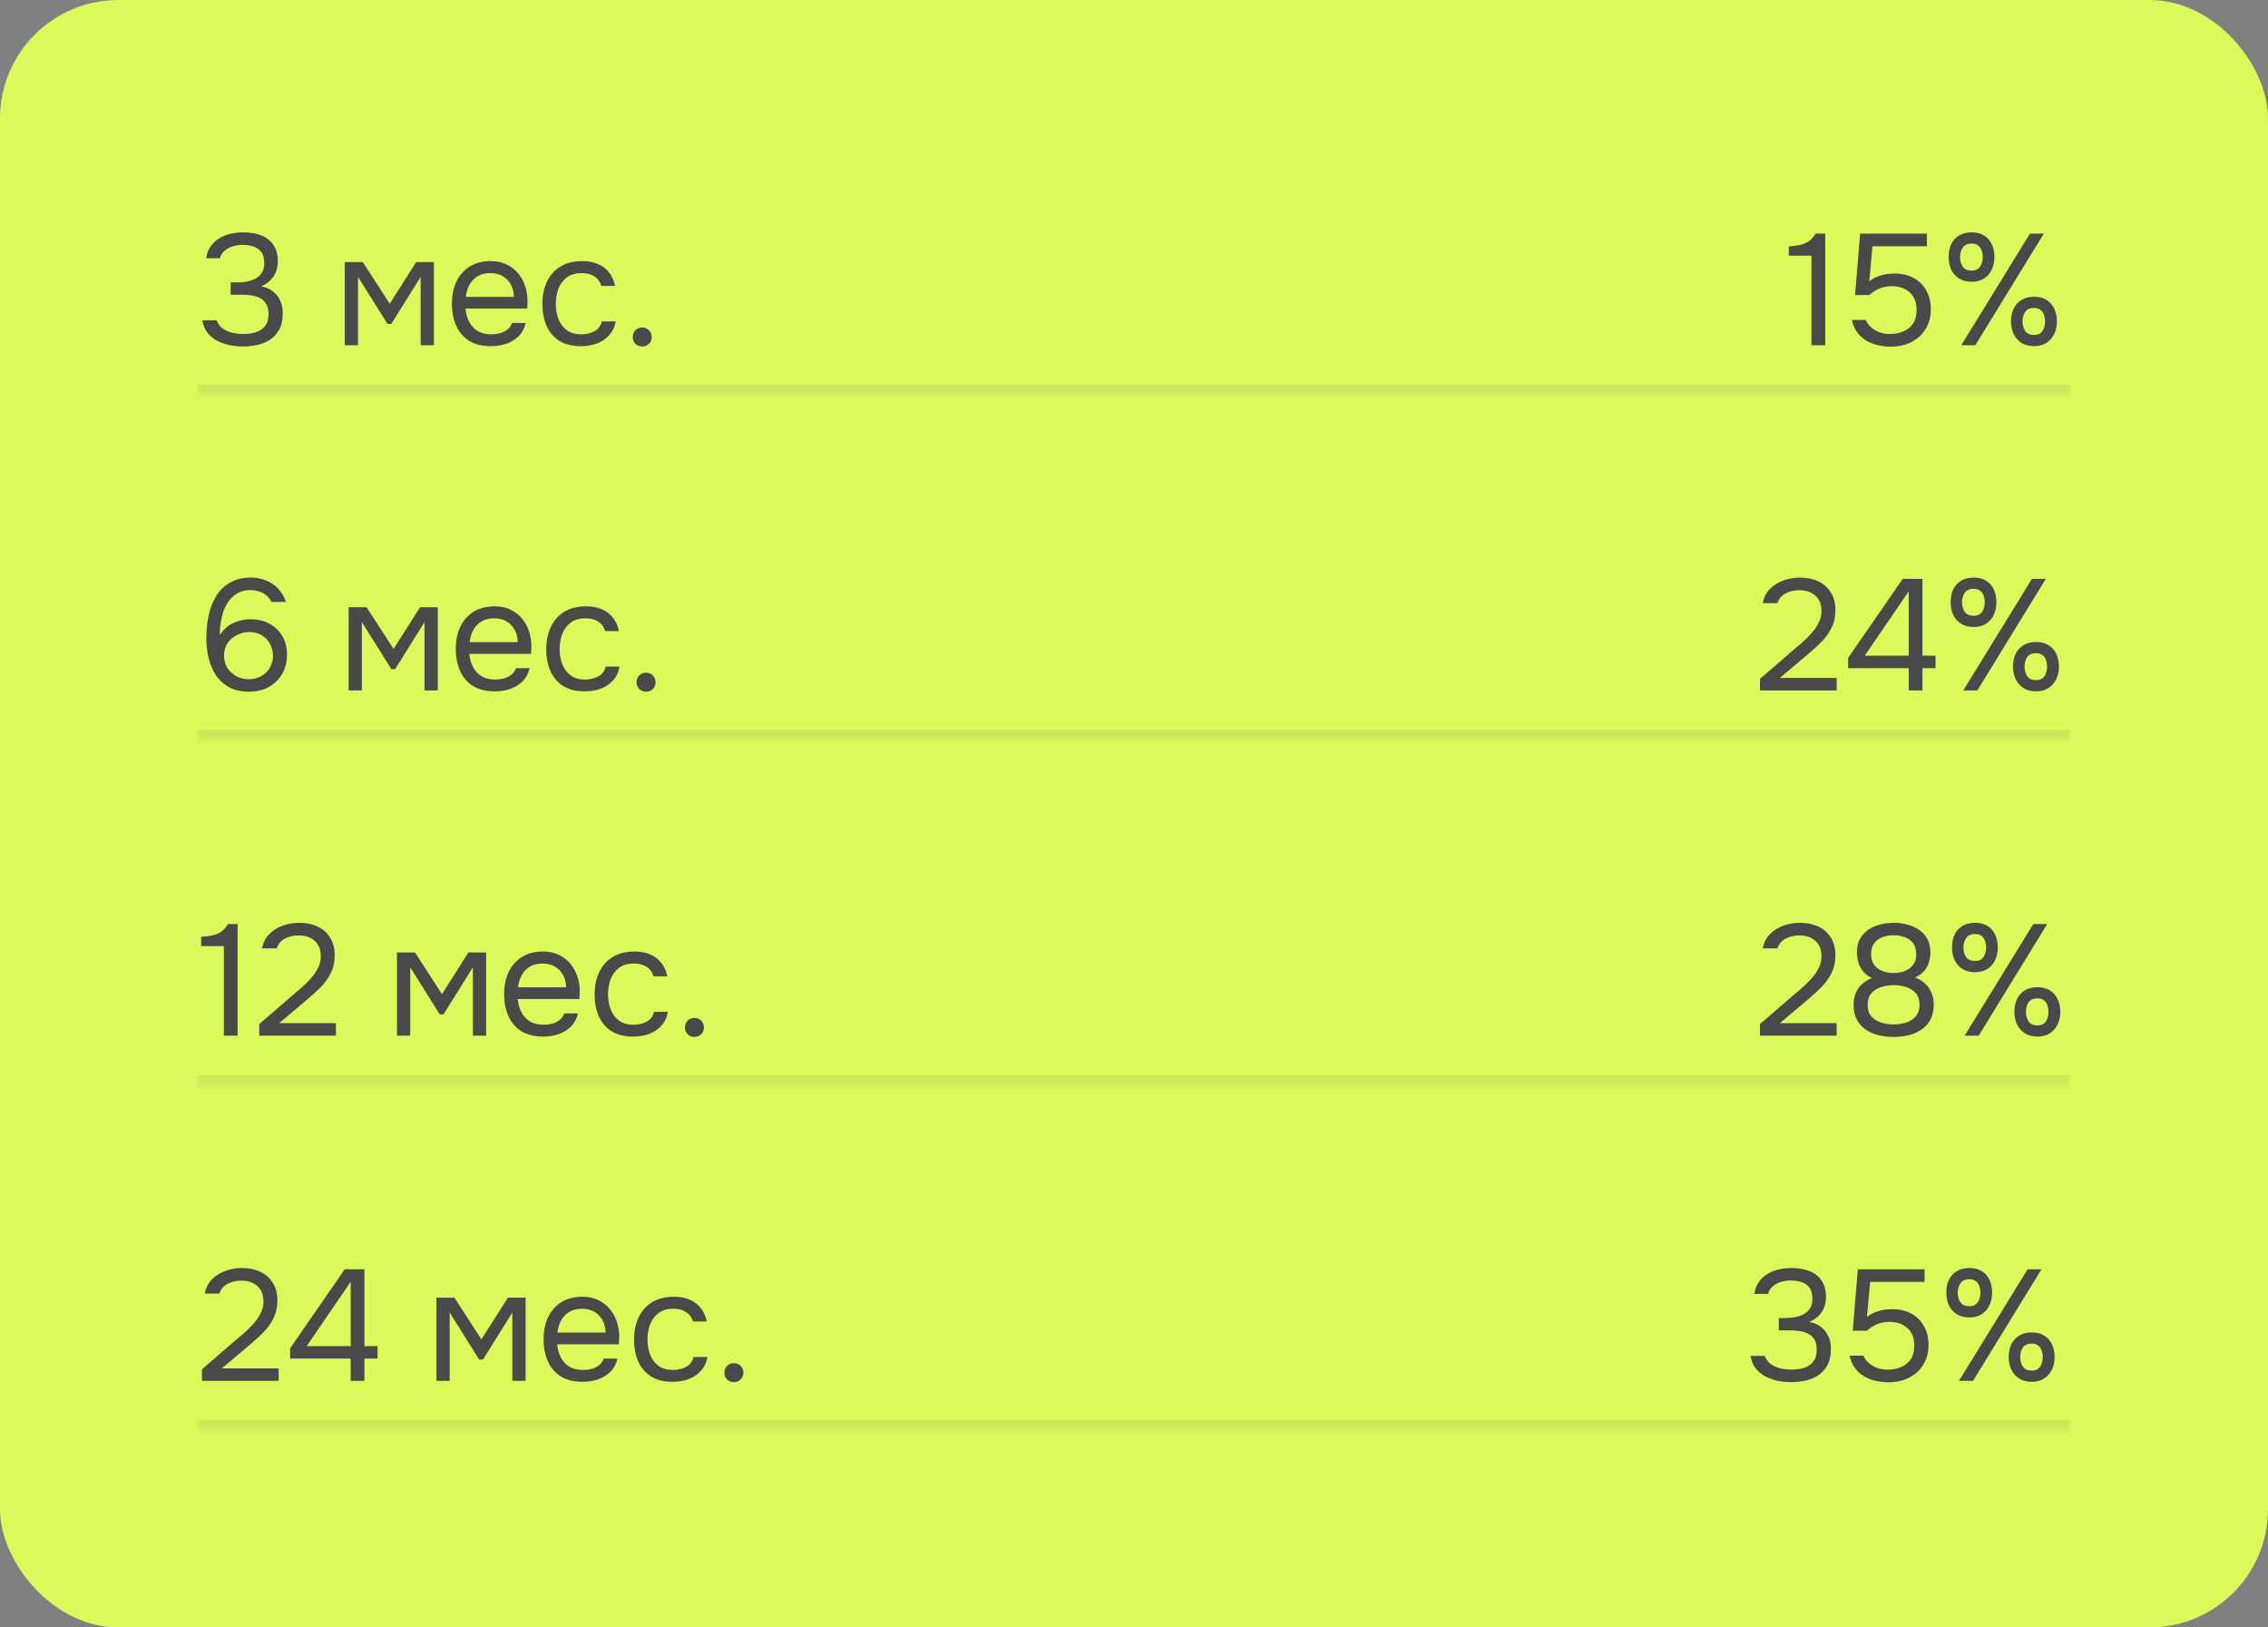 <?xml version="1.0" encoding="UTF-8"?> <svg xmlns="http://www.w3.org/2000/svg" width="230" height="165" viewBox="0 0 230 165" fill="none"><rect x="0" y="0" width="230" height="165" fill="#808080" stroke="none"/><rect width="230" height="165" rx="12" fill="#DAF95B"></rect><mask id="path-2-inside-1_57_3" fill="white"><path d="M20 20H210V40H20V20Z"></path></mask><path d="M210 40V39H20V40V41H210V40Z" fill="#535353" fill-opacity="0.12" mask="url(#path-2-inside-1_57_3)"></path><path d="M24.656 35.128C24.208 35.128 23.755 35.085 23.296 35C22.848 34.904 22.427 34.755 22.032 34.552C21.648 34.349 21.317 34.077 21.04 33.736C20.773 33.395 20.603 32.973 20.528 32.472H21.968C22.096 32.835 22.309 33.117 22.608 33.32C22.907 33.523 23.237 33.667 23.6 33.752C23.973 33.827 24.331 33.864 24.672 33.864C24.917 33.864 25.184 33.843 25.472 33.8C25.76 33.757 26.037 33.667 26.304 33.528C26.581 33.389 26.805 33.187 26.976 32.92C27.147 32.643 27.232 32.28 27.232 31.832C27.232 31.405 27.152 31.064 26.992 30.808C26.832 30.541 26.619 30.344 26.352 30.216C26.085 30.077 25.787 29.987 25.456 29.944C25.136 29.901 24.811 29.88 24.48 29.88H23.392V28.632H24.048C24.421 28.632 24.773 28.6 25.104 28.536C25.435 28.461 25.728 28.349 25.984 28.2C26.24 28.051 26.437 27.853 26.576 27.608C26.725 27.363 26.8 27.059 26.8 26.696C26.8 26.173 26.688 25.779 26.464 25.512C26.251 25.245 25.973 25.064 25.632 24.968C25.291 24.872 24.933 24.824 24.56 24.824C24.261 24.824 23.952 24.872 23.632 24.968C23.323 25.053 23.045 25.197 22.8 25.4C22.555 25.592 22.389 25.853 22.304 26.184H20.912C20.976 25.715 21.125 25.315 21.36 24.984C21.595 24.653 21.883 24.381 22.224 24.168C22.576 23.955 22.96 23.8 23.376 23.704C23.803 23.608 24.235 23.56 24.672 23.56C25.152 23.56 25.6 23.613 26.016 23.72C26.443 23.816 26.816 23.981 27.136 24.216C27.456 24.44 27.707 24.739 27.888 25.112C28.08 25.485 28.176 25.939 28.176 26.472C28.176 26.867 28.112 27.229 27.984 27.56C27.856 27.891 27.664 28.179 27.408 28.424C27.163 28.669 26.853 28.872 26.48 29.032C26.96 29.117 27.36 29.288 27.68 29.544C28.011 29.8 28.256 30.115 28.416 30.488C28.587 30.851 28.672 31.261 28.672 31.72C28.672 32.435 28.544 33.016 28.288 33.464C28.032 33.912 27.701 34.259 27.296 34.504C26.891 34.739 26.453 34.904 25.984 35C25.515 35.085 25.072 35.128 24.656 35.128ZM34.963 35V26.568H36.787L39.523 30.792L42.211 26.568H44.003V35H42.659V28.072L39.683 32.84H39.299L36.307 28.072V35H34.963ZM49.798 35.096C48.902 35.096 48.161 34.915 47.574 34.552C46.987 34.179 46.55 33.667 46.262 33.016C45.974 32.365 45.83 31.624 45.83 30.792C45.83 29.949 45.98 29.208 46.278 28.568C46.587 27.917 47.035 27.405 47.622 27.032C48.209 26.659 48.929 26.472 49.782 26.472C50.411 26.472 50.961 26.595 51.43 26.84C51.91 27.075 52.305 27.395 52.614 27.8C52.934 28.205 53.163 28.659 53.302 29.16C53.452 29.661 53.516 30.179 53.494 30.712C53.483 30.808 53.478 30.904 53.478 31C53.478 31.096 53.473 31.192 53.462 31.288H47.206C47.249 31.779 47.371 32.221 47.574 32.616C47.777 33.011 48.065 33.325 48.438 33.56C48.812 33.784 49.276 33.896 49.83 33.896C50.108 33.896 50.385 33.864 50.662 33.8C50.95 33.725 51.206 33.603 51.43 33.432C51.665 33.261 51.83 33.032 51.926 32.744H53.318C53.19 33.288 52.95 33.736 52.598 34.088C52.246 34.429 51.825 34.685 51.334 34.856C50.843 35.016 50.331 35.096 49.798 35.096ZM47.238 30.104H52.118C52.108 29.624 52.001 29.203 51.798 28.84C51.596 28.477 51.318 28.195 50.966 27.992C50.625 27.789 50.214 27.688 49.734 27.688C49.212 27.688 48.769 27.8 48.406 28.024C48.054 28.248 47.782 28.541 47.59 28.904C47.398 29.267 47.281 29.667 47.238 30.104ZM58.922 35.096C58.037 35.096 57.301 34.915 56.714 34.552C56.138 34.179 55.706 33.667 55.418 33.016C55.141 32.365 55.002 31.629 55.002 30.808C55.002 30.008 55.146 29.283 55.434 28.632C55.733 27.971 56.181 27.448 56.778 27.064C57.386 26.669 58.154 26.472 59.082 26.472C59.658 26.472 60.17 26.568 60.618 26.76C61.077 26.952 61.455 27.235 61.754 27.608C62.053 27.971 62.261 28.429 62.378 28.984H60.986C60.826 28.515 60.57 28.184 60.218 27.992C59.877 27.789 59.471 27.688 59.002 27.688C58.362 27.688 57.85 27.837 57.466 28.136C57.082 28.435 56.799 28.824 56.618 29.304C56.447 29.773 56.362 30.275 56.362 30.808C56.362 31.363 56.453 31.875 56.634 32.344C56.815 32.813 57.098 33.192 57.482 33.48C57.866 33.757 58.362 33.896 58.97 33.896C59.418 33.896 59.839 33.8 60.234 33.608C60.639 33.416 60.906 33.075 61.034 32.584H62.442C62.335 33.16 62.106 33.635 61.754 34.008C61.413 34.381 60.991 34.659 60.49 34.84C59.999 35.011 59.477 35.096 58.922 35.096ZM65.126 35.128C64.848 35.128 64.619 35.037 64.438 34.856C64.256 34.675 64.166 34.445 64.166 34.168C64.166 33.891 64.256 33.661 64.438 33.48C64.619 33.299 64.848 33.208 65.126 33.208C65.403 33.208 65.632 33.299 65.814 33.48C65.995 33.661 66.086 33.891 66.086 34.168C66.086 34.445 65.995 34.675 65.814 34.856C65.632 35.037 65.403 35.128 65.126 35.128Z" fill="#494949"></path><path d="M183.704 35V25.928H181.4V24.984C181.827 24.952 182.205 24.904 182.536 24.84C182.867 24.765 183.16 24.643 183.416 24.472C183.683 24.291 183.917 24.029 184.12 23.688H185.096V35H183.704ZM191.741 35.144C191.271 35.144 190.818 35.091 190.381 34.984C189.954 34.877 189.565 34.717 189.213 34.504C188.861 34.28 188.562 33.997 188.317 33.656C188.071 33.315 187.901 32.909 187.805 32.44H189.213C189.33 32.739 189.517 32.995 189.773 33.208C190.029 33.421 190.317 33.587 190.637 33.704C190.967 33.811 191.293 33.864 191.613 33.864C192.135 33.864 192.599 33.779 193.005 33.608C193.421 33.437 193.751 33.176 193.997 32.824C194.242 32.461 194.365 31.997 194.365 31.432C194.365 30.653 194.13 30.056 193.661 29.64C193.191 29.224 192.583 29.016 191.837 29.016C191.389 29.016 190.973 29.096 190.589 29.256C190.215 29.416 189.874 29.635 189.565 29.912H188.125L188.637 23.688H195.405V24.968H189.885L189.565 28.52C189.853 28.285 190.205 28.099 190.621 27.96C191.037 27.811 191.549 27.736 192.157 27.736C192.882 27.736 193.517 27.885 194.061 28.184C194.615 28.483 195.042 28.904 195.341 29.448C195.65 29.981 195.805 30.616 195.805 31.352C195.805 32.141 195.623 32.819 195.26 33.384C194.909 33.949 194.423 34.387 193.805 34.696C193.197 34.995 192.509 35.144 191.741 35.144ZM198.896 35L205.856 23.688H207.264L200.32 35H198.896ZM206.288 35.096C205.776 35.096 205.344 34.984 204.992 34.76C204.651 34.536 204.389 34.237 204.208 33.864C204.027 33.48 203.936 33.053 203.936 32.584C203.936 32.093 204.027 31.661 204.208 31.288C204.389 30.915 204.656 30.621 205.008 30.408C205.36 30.195 205.787 30.088 206.288 30.088C206.779 30.088 207.195 30.195 207.536 30.408C207.877 30.621 208.139 30.915 208.32 31.288C208.501 31.661 208.592 32.093 208.592 32.584C208.592 33.053 208.501 33.48 208.32 33.864C208.139 34.237 207.877 34.536 207.536 34.76C207.195 34.984 206.779 35.096 206.288 35.096ZM206.272 33.96C206.549 33.96 206.768 33.896 206.928 33.768C207.099 33.64 207.216 33.469 207.28 33.256C207.355 33.043 207.392 32.819 207.392 32.584C207.392 32.349 207.355 32.131 207.28 31.928C207.216 31.715 207.099 31.544 206.928 31.416C206.768 31.288 206.549 31.224 206.272 31.224C205.845 31.224 205.541 31.363 205.36 31.64C205.189 31.917 205.104 32.232 205.104 32.584C205.104 32.957 205.195 33.283 205.376 33.56C205.557 33.827 205.856 33.96 206.272 33.96ZM199.952 28.568C199.44 28.568 199.008 28.456 198.656 28.232C198.315 28.008 198.053 27.709 197.872 27.336C197.701 26.952 197.616 26.525 197.616 26.056C197.616 25.565 197.701 25.133 197.872 24.76C198.053 24.387 198.32 24.093 198.672 23.88C199.024 23.667 199.451 23.56 199.952 23.56C200.453 23.56 200.875 23.667 201.216 23.88C201.557 24.093 201.813 24.387 201.984 24.76C202.165 25.133 202.256 25.565 202.256 26.056C202.256 26.525 202.165 26.952 201.984 27.336C201.813 27.709 201.557 28.008 201.216 28.232C200.875 28.456 200.453 28.568 199.952 28.568ZM199.952 27.432C200.229 27.432 200.448 27.368 200.608 27.24C200.768 27.112 200.885 26.941 200.96 26.728C201.035 26.515 201.072 26.291 201.072 26.056C201.072 25.821 201.035 25.603 200.96 25.4C200.885 25.187 200.768 25.016 200.608 24.888C200.448 24.76 200.229 24.696 199.952 24.696C199.525 24.696 199.221 24.835 199.04 25.112C198.859 25.389 198.768 25.704 198.768 26.056C198.768 26.429 198.859 26.755 199.04 27.032C199.221 27.299 199.525 27.432 199.952 27.432Z" fill="#494949"></path><mask id="path-6-inside-2_57_3" fill="white"><path d="M20 55H210V75H20V55Z"></path></mask><path d="M210 75V74H20V75V76H210V75Z" fill="#535353" fill-opacity="0.12" mask="url(#path-6-inside-2_57_3)"></path><path d="M25.248 70.128C24.48 70.128 23.819 69.984 23.264 69.696C22.72 69.397 22.272 68.997 21.92 68.496C21.579 67.984 21.328 67.408 21.168 66.768C21.008 66.117 20.928 65.435 20.928 64.72C20.928 63.877 21.008 63.088 21.168 62.352C21.339 61.605 21.6 60.949 21.952 60.384C22.315 59.819 22.784 59.376 23.36 59.056C23.936 58.725 24.629 58.56 25.44 58.56C25.984 58.56 26.491 58.656 26.96 58.848C27.44 59.029 27.856 59.307 28.208 59.68C28.56 60.043 28.821 60.491 28.992 61.024H27.536C27.344 60.629 27.051 60.331 26.656 60.128C26.261 59.925 25.851 59.824 25.424 59.824C24.933 59.824 24.512 59.92 24.16 60.112C23.808 60.293 23.509 60.539 23.264 60.848C23.029 61.157 22.837 61.509 22.688 61.904C22.549 62.299 22.448 62.709 22.384 63.136C22.32 63.563 22.288 63.979 22.288 64.384C22.533 64.011 22.816 63.707 23.136 63.472C23.467 63.237 23.824 63.067 24.208 62.96C24.603 62.843 25.003 62.784 25.408 62.784C26.155 62.784 26.8 62.939 27.344 63.248C27.899 63.547 28.331 63.968 28.64 64.512C28.949 65.045 29.104 65.664 29.104 66.368C29.104 67.115 28.939 67.771 28.608 68.336C28.277 68.901 27.819 69.344 27.232 69.664C26.656 69.973 25.995 70.128 25.248 70.128ZM25.216 68.864C25.696 68.864 26.117 68.763 26.48 68.56C26.853 68.347 27.147 68.064 27.36 67.712C27.573 67.349 27.68 66.949 27.68 66.512C27.68 66.043 27.579 65.627 27.376 65.264C27.173 64.901 26.891 64.613 26.528 64.4C26.176 64.187 25.76 64.08 25.28 64.08C24.843 64.08 24.427 64.181 24.032 64.384C23.637 64.576 23.317 64.853 23.072 65.216C22.837 65.568 22.72 65.989 22.72 66.48C22.72 66.928 22.827 67.333 23.04 67.696C23.264 68.048 23.563 68.331 23.936 68.544C24.32 68.757 24.747 68.864 25.216 68.864ZM35.353 70V61.568H37.177L39.913 65.792L42.601 61.568H44.393V70H43.049V63.072L40.073 67.84H39.689L36.697 63.072V70H35.353ZM50.189 70.096C49.293 70.096 48.551 69.915 47.965 69.552C47.378 69.179 46.941 68.667 46.653 68.016C46.365 67.365 46.221 66.624 46.221 65.792C46.221 64.949 46.37 64.208 46.669 63.568C46.978 62.917 47.426 62.405 48.013 62.032C48.599 61.659 49.319 61.472 50.173 61.472C50.802 61.472 51.351 61.595 51.821 61.84C52.301 62.075 52.695 62.395 53.005 62.8C53.325 63.205 53.554 63.659 53.693 64.16C53.842 64.661 53.906 65.179 53.885 65.712C53.874 65.808 53.869 65.904 53.869 66C53.869 66.096 53.863 66.192 53.853 66.288H47.597C47.639 66.779 47.762 67.221 47.965 67.616C48.167 68.011 48.455 68.325 48.829 68.56C49.202 68.784 49.666 68.896 50.221 68.896C50.498 68.896 50.775 68.864 51.053 68.8C51.341 68.725 51.597 68.603 51.821 68.432C52.055 68.261 52.221 68.032 52.317 67.744H53.709C53.581 68.288 53.341 68.736 52.989 69.088C52.637 69.429 52.215 69.685 51.725 69.856C51.234 70.016 50.722 70.096 50.189 70.096ZM47.629 65.104H52.509C52.498 64.624 52.391 64.203 52.189 63.84C51.986 63.477 51.709 63.195 51.357 62.992C51.015 62.789 50.605 62.688 50.125 62.688C49.602 62.688 49.159 62.8 48.797 63.024C48.445 63.248 48.173 63.541 47.981 63.904C47.789 64.267 47.671 64.667 47.629 65.104ZM59.313 70.096C58.427 70.096 57.691 69.915 57.105 69.552C56.529 69.179 56.097 68.667 55.809 68.016C55.531 67.365 55.393 66.629 55.393 65.808C55.393 65.008 55.537 64.283 55.825 63.632C56.123 62.971 56.571 62.448 57.169 62.064C57.777 61.669 58.545 61.472 59.473 61.472C60.049 61.472 60.561 61.568 61.009 61.76C61.467 61.952 61.846 62.235 62.145 62.608C62.443 62.971 62.651 63.429 62.769 63.984H61.377C61.217 63.515 60.961 63.184 60.609 62.992C60.267 62.789 59.862 62.688 59.393 62.688C58.753 62.688 58.241 62.837 57.857 63.136C57.473 63.435 57.19 63.824 57.009 64.304C56.838 64.773 56.753 65.275 56.753 65.808C56.753 66.363 56.843 66.875 57.025 67.344C57.206 67.813 57.489 68.192 57.873 68.48C58.257 68.757 58.753 68.896 59.361 68.896C59.809 68.896 60.23 68.8 60.625 68.608C61.03 68.416 61.297 68.075 61.425 67.584H62.833C62.726 68.16 62.497 68.635 62.145 69.008C61.803 69.381 61.382 69.659 60.881 69.84C60.39 70.011 59.867 70.096 59.313 70.096ZM65.516 70.128C65.239 70.128 65.01 70.037 64.828 69.856C64.647 69.675 64.556 69.445 64.556 69.168C64.556 68.891 64.647 68.661 64.828 68.48C65.01 68.299 65.239 68.208 65.516 68.208C65.794 68.208 66.023 68.299 66.204 68.48C66.386 68.661 66.476 68.891 66.476 69.168C66.476 69.445 66.386 69.675 66.204 69.856C66.023 70.037 65.794 70.128 65.516 70.128Z" fill="#494949"></path><path d="M178.48 70V68.832L181.68 66.064C181.968 65.819 182.283 65.552 182.624 65.264C182.976 64.965 183.307 64.645 183.616 64.304C183.936 63.963 184.197 63.6 184.4 63.216C184.613 62.821 184.72 62.405 184.72 61.968C184.72 61.285 184.517 60.763 184.112 60.4C183.707 60.027 183.163 59.84 182.48 59.84C181.936 59.84 181.461 59.952 181.056 60.176C180.651 60.4 180.384 60.725 180.256 61.152H178.768C178.875 60.565 179.115 60.085 179.488 59.712C179.872 59.328 180.331 59.04 180.864 58.848C181.408 58.656 181.968 58.56 182.544 58.56C183.248 58.56 183.867 58.688 184.4 58.944C184.944 59.2 185.365 59.573 185.664 60.064C185.973 60.544 186.128 61.136 186.128 61.84C186.128 62.533 185.995 63.141 185.728 63.664C185.472 64.187 185.131 64.661 184.704 65.088C184.288 65.504 183.84 65.915 183.36 66.32L180.496 68.736H186.256V70H178.48ZM193.566 70V67.744H187.422V66.704L192.958 58.688H194.958V66.48H196.286V67.744H194.958V70H193.566ZM189.102 66.48H193.566V59.952L189.102 66.48ZM199.099 70L206.059 58.688H207.467L200.523 70H199.099ZM206.491 70.096C205.979 70.096 205.547 69.984 205.195 69.76C204.854 69.536 204.592 69.237 204.411 68.864C204.23 68.48 204.139 68.053 204.139 67.584C204.139 67.093 204.23 66.661 204.411 66.288C204.592 65.915 204.859 65.621 205.211 65.408C205.563 65.195 205.99 65.088 206.491 65.088C206.982 65.088 207.398 65.195 207.739 65.408C208.08 65.621 208.342 65.915 208.523 66.288C208.704 66.661 208.795 67.093 208.795 67.584C208.795 68.053 208.704 68.48 208.523 68.864C208.342 69.237 208.08 69.536 207.739 69.76C207.398 69.984 206.982 70.096 206.491 70.096ZM206.475 68.96C206.752 68.96 206.971 68.896 207.131 68.768C207.302 68.64 207.419 68.469 207.483 68.256C207.558 68.043 207.595 67.819 207.595 67.584C207.595 67.349 207.558 67.131 207.483 66.928C207.419 66.715 207.302 66.544 207.131 66.416C206.971 66.288 206.752 66.224 206.475 66.224C206.048 66.224 205.744 66.363 205.563 66.64C205.392 66.917 205.307 67.232 205.307 67.584C205.307 67.957 205.398 68.283 205.579 68.56C205.76 68.827 206.059 68.96 206.475 68.96ZM200.155 63.568C199.643 63.568 199.211 63.456 198.859 63.232C198.518 63.008 198.256 62.709 198.075 62.336C197.904 61.952 197.819 61.525 197.819 61.056C197.819 60.565 197.904 60.133 198.075 59.76C198.256 59.387 198.523 59.093 198.875 58.88C199.227 58.667 199.654 58.56 200.155 58.56C200.656 58.56 201.078 58.667 201.419 58.88C201.76 59.093 202.016 59.387 202.187 59.76C202.368 60.133 202.459 60.565 202.459 61.056C202.459 61.525 202.368 61.952 202.187 62.336C202.016 62.709 201.76 63.008 201.419 63.232C201.078 63.456 200.656 63.568 200.155 63.568ZM200.155 62.432C200.432 62.432 200.651 62.368 200.811 62.24C200.971 62.112 201.088 61.941 201.163 61.728C201.238 61.515 201.275 61.291 201.275 61.056C201.275 60.821 201.238 60.603 201.163 60.4C201.088 60.187 200.971 60.016 200.811 59.888C200.651 59.76 200.432 59.696 200.155 59.696C199.728 59.696 199.424 59.835 199.243 60.112C199.062 60.389 198.971 60.704 198.971 61.056C198.971 61.429 199.062 61.755 199.243 62.032C199.424 62.299 199.728 62.432 200.155 62.432Z" fill="#494949"></path><mask id="path-10-inside-3_57_3" fill="white"><path d="M20 90H210V110H20V90Z"></path></mask><path d="M210 110V109H20V110V111H210V110Z" fill="#535353" fill-opacity="0.12" mask="url(#path-10-inside-3_57_3)"></path><path d="M22.704 105V95.928H20.4V94.984C20.827 94.952 21.205 94.904 21.536 94.84C21.867 94.765 22.16 94.643 22.416 94.472C22.683 94.291 22.917 94.029 23.12 93.688H24.096V105H22.704ZM26.293 105V103.832L29.492 101.064C29.78 100.819 30.095 100.552 30.436 100.264C30.788 99.965 31.119 99.645 31.428 99.304C31.748 98.963 32.01 98.6 32.212 98.216C32.426 97.821 32.532 97.405 32.532 96.968C32.532 96.285 32.33 95.763 31.924 95.4C31.519 95.027 30.975 94.84 30.293 94.84C29.748 94.84 29.274 94.952 28.869 95.176C28.463 95.4 28.197 95.725 28.069 96.152H26.581C26.687 95.565 26.927 95.085 27.3 94.712C27.684 94.328 28.143 94.04 28.677 93.848C29.221 93.656 29.78 93.56 30.357 93.56C31.061 93.56 31.679 93.688 32.212 93.944C32.757 94.2 33.178 94.573 33.477 95.064C33.786 95.544 33.941 96.136 33.941 96.84C33.941 97.533 33.807 98.141 33.541 98.664C33.285 99.187 32.943 99.661 32.517 100.088C32.1 100.504 31.652 100.915 31.172 101.32L28.308 103.736H34.069V105H26.293ZM40.26 105V96.568H42.084L44.819 100.792L47.508 96.568H49.3V105H47.956V98.072L44.98 102.84H44.596L41.603 98.072V105H40.26ZM55.095 105.096C54.199 105.096 53.458 104.915 52.871 104.552C52.284 104.179 51.847 103.667 51.559 103.016C51.271 102.365 51.127 101.624 51.127 100.792C51.127 99.949 51.276 99.208 51.575 98.568C51.884 97.917 52.332 97.405 52.919 97.032C53.506 96.659 54.226 96.472 55.079 96.472C55.708 96.472 56.258 96.595 56.727 96.84C57.207 97.075 57.602 97.395 57.911 97.8C58.231 98.205 58.46 98.659 58.599 99.16C58.748 99.661 58.812 100.179 58.791 100.712C58.78 100.808 58.775 100.904 58.775 101C58.775 101.096 58.77 101.192 58.759 101.288H52.503C52.546 101.779 52.668 102.221 52.871 102.616C53.074 103.011 53.362 103.325 53.735 103.56C54.108 103.784 54.572 103.896 55.127 103.896C55.404 103.896 55.682 103.864 55.959 103.8C56.247 103.725 56.503 103.603 56.727 103.432C56.962 103.261 57.127 103.032 57.223 102.744H58.615C58.487 103.288 58.247 103.736 57.895 104.088C57.543 104.429 57.122 104.685 56.631 104.856C56.14 105.016 55.628 105.096 55.095 105.096ZM52.535 100.104H57.415C57.404 99.624 57.298 99.203 57.095 98.84C56.892 98.477 56.615 98.195 56.263 97.992C55.922 97.789 55.511 97.688 55.031 97.688C54.508 97.688 54.066 97.8 53.703 98.024C53.351 98.248 53.079 98.541 52.887 98.904C52.695 99.267 52.578 99.667 52.535 100.104ZM64.219 105.096C63.334 105.096 62.597 104.915 62.011 104.552C61.435 104.179 61.003 103.667 60.715 103.016C60.438 102.365 60.299 101.629 60.299 100.808C60.299 100.008 60.443 99.283 60.731 98.632C61.029 97.971 61.477 97.448 62.075 97.064C62.683 96.669 63.451 96.472 64.379 96.472C64.955 96.472 65.467 96.568 65.915 96.76C66.374 96.952 66.752 97.235 67.051 97.608C67.35 97.971 67.558 98.429 67.675 98.984H66.283C66.123 98.515 65.867 98.184 65.515 97.992C65.174 97.789 64.768 97.688 64.299 97.688C63.659 97.688 63.147 97.837 62.763 98.136C62.379 98.435 62.096 98.824 61.915 99.304C61.744 99.773 61.659 100.275 61.659 100.808C61.659 101.363 61.749 101.875 61.931 102.344C62.112 102.813 62.395 103.192 62.779 103.48C63.163 103.757 63.659 103.896 64.267 103.896C64.715 103.896 65.136 103.8 65.531 103.608C65.936 103.416 66.203 103.075 66.331 102.584H67.739C67.632 103.16 67.403 103.635 67.051 104.008C66.71 104.381 66.288 104.659 65.787 104.84C65.296 105.011 64.773 105.096 64.219 105.096ZM70.423 105.128C70.145 105.128 69.916 105.037 69.735 104.856C69.553 104.675 69.463 104.445 69.463 104.168C69.463 103.891 69.553 103.661 69.735 103.48C69.916 103.299 70.145 103.208 70.423 103.208C70.7 103.208 70.929 103.299 71.111 103.48C71.292 103.661 71.383 103.891 71.383 104.168C71.383 104.445 71.292 104.675 71.111 104.856C70.929 105.037 70.7 105.128 70.423 105.128Z" fill="#494949"></path><path d="M178.48 105V103.832L181.68 101.064C181.968 100.819 182.283 100.552 182.624 100.264C182.976 99.965 183.307 99.645 183.616 99.304C183.936 98.963 184.197 98.6 184.4 98.216C184.613 97.821 184.72 97.405 184.72 96.968C184.72 96.285 184.517 95.763 184.112 95.4C183.707 95.027 183.163 94.84 182.48 94.84C181.936 94.84 181.461 94.952 181.056 95.176C180.651 95.4 180.384 95.725 180.256 96.152H178.768C178.875 95.565 179.115 95.085 179.488 94.712C179.872 94.328 180.331 94.04 180.864 93.848C181.408 93.656 181.968 93.56 182.544 93.56C183.248 93.56 183.867 93.688 184.4 93.944C184.944 94.2 185.365 94.573 185.664 95.064C185.973 95.544 186.128 96.136 186.128 96.84C186.128 97.533 185.995 98.141 185.728 98.664C185.472 99.187 185.131 99.661 184.704 100.088C184.288 100.504 183.84 100.915 183.36 101.32L180.496 103.736H186.256V105H178.48ZM192.039 105.128C191.527 105.128 191.025 105.075 190.535 104.968C190.055 104.851 189.623 104.664 189.239 104.408C188.855 104.152 188.545 103.816 188.311 103.4C188.087 102.973 187.975 102.456 187.975 101.848C187.975 101.421 188.049 101.032 188.199 100.68C188.348 100.328 188.561 100.024 188.839 99.768C189.127 99.512 189.463 99.309 189.847 99.16C189.42 98.957 189.095 98.707 188.871 98.408C188.647 98.099 188.497 97.779 188.423 97.448C188.348 97.117 188.311 96.819 188.311 96.552C188.311 96.019 188.412 95.565 188.615 95.192C188.828 94.819 189.111 94.509 189.463 94.264C189.825 94.019 190.225 93.843 190.663 93.736C191.111 93.619 191.569 93.56 192.039 93.56C192.508 93.56 192.961 93.619 193.399 93.736C193.847 93.843 194.247 94.019 194.599 94.264C194.961 94.509 195.244 94.819 195.447 95.192C195.66 95.565 195.767 96.019 195.767 96.552C195.767 96.829 195.724 97.128 195.639 97.448C195.564 97.768 195.415 98.077 195.191 98.376C194.967 98.664 194.641 98.909 194.215 99.112C194.62 99.261 194.961 99.469 195.239 99.736C195.527 100.003 195.74 100.317 195.878 100.68C196.028 101.032 196.102 101.421 196.102 101.848C196.102 102.456 195.985 102.973 195.751 103.4C195.527 103.816 195.217 104.152 194.823 104.408C194.439 104.664 194.007 104.851 193.527 104.968C193.047 105.075 192.551 105.128 192.039 105.128ZM192.039 103.864C192.295 103.864 192.572 103.837 192.871 103.784C193.169 103.731 193.452 103.635 193.719 103.496C193.996 103.347 194.22 103.144 194.391 102.888C194.572 102.621 194.663 102.28 194.663 101.864C194.663 101.373 194.535 100.984 194.279 100.696C194.033 100.408 193.708 100.2 193.303 100.072C192.908 99.944 192.487 99.88 192.039 99.88C191.601 99.88 191.18 99.944 190.775 100.072C190.369 100.2 190.039 100.408 189.783 100.696C189.527 100.984 189.399 101.373 189.399 101.864C189.399 102.28 189.484 102.621 189.655 102.888C189.836 103.144 190.065 103.347 190.343 103.496C190.62 103.635 190.908 103.731 191.207 103.784C191.505 103.837 191.783 103.864 192.039 103.864ZM192.039 98.648C192.444 98.648 192.817 98.584 193.159 98.456C193.5 98.317 193.777 98.115 193.991 97.848C194.215 97.571 194.327 97.224 194.327 96.808C194.337 96.317 194.236 95.928 194.023 95.64C193.809 95.352 193.527 95.144 193.175 95.016C192.833 94.888 192.455 94.824 192.039 94.824C191.612 94.824 191.223 94.893 190.871 95.032C190.529 95.16 190.257 95.368 190.055 95.656C189.852 95.933 189.751 96.296 189.751 96.744C189.751 97.192 189.857 97.56 190.071 97.848C190.295 98.125 190.577 98.328 190.919 98.456C191.271 98.584 191.644 98.648 192.039 98.648ZM199.24 105L206.2 93.688H207.608L200.664 105H199.24ZM206.632 105.096C206.12 105.096 205.688 104.984 205.336 104.76C204.994 104.536 204.733 104.237 204.552 103.864C204.37 103.48 204.28 103.053 204.28 102.584C204.28 102.093 204.37 101.661 204.552 101.288C204.733 100.915 205 100.621 205.352 100.408C205.704 100.195 206.13 100.088 206.632 100.088C207.122 100.088 207.538 100.195 207.88 100.408C208.221 100.621 208.482 100.915 208.664 101.288C208.845 101.661 208.936 102.093 208.936 102.584C208.936 103.053 208.845 103.48 208.664 103.864C208.482 104.237 208.221 104.536 207.88 104.76C207.538 104.984 207.122 105.096 206.632 105.096ZM206.616 103.96C206.893 103.96 207.112 103.896 207.272 103.768C207.442 103.64 207.56 103.469 207.624 103.256C207.698 103.043 207.736 102.819 207.736 102.584C207.736 102.349 207.698 102.131 207.624 101.928C207.56 101.715 207.442 101.544 207.272 101.416C207.112 101.288 206.893 101.224 206.616 101.224C206.189 101.224 205.885 101.363 205.704 101.64C205.533 101.917 205.448 102.232 205.448 102.584C205.448 102.957 205.538 103.283 205.72 103.56C205.901 103.827 206.2 103.96 206.616 103.96ZM200.296 98.568C199.784 98.568 199.352 98.456 199 98.232C198.658 98.008 198.397 97.709 198.216 97.336C198.045 96.952 197.96 96.525 197.96 96.056C197.96 95.565 198.045 95.133 198.216 94.76C198.397 94.387 198.664 94.093 199.016 93.88C199.368 93.667 199.794 93.56 200.296 93.56C200.797 93.56 201.218 93.667 201.56 93.88C201.901 94.093 202.157 94.387 202.328 94.76C202.509 95.133 202.6 95.565 202.6 96.056C202.6 96.525 202.509 96.952 202.328 97.336C202.157 97.709 201.901 98.008 201.56 98.232C201.218 98.456 200.797 98.568 200.296 98.568ZM200.296 97.432C200.573 97.432 200.792 97.368 200.952 97.24C201.112 97.112 201.229 96.941 201.304 96.728C201.378 96.515 201.416 96.291 201.416 96.056C201.416 95.821 201.378 95.603 201.304 95.4C201.229 95.187 201.112 95.016 200.952 94.888C200.792 94.76 200.573 94.696 200.296 94.696C199.869 94.696 199.565 94.835 199.384 95.112C199.202 95.389 199.112 95.704 199.112 96.056C199.112 96.429 199.202 96.755 199.384 97.032C199.565 97.299 199.869 97.432 200.296 97.432Z" fill="#494949"></path><mask id="path-14-inside-4_57_3" fill="white"><path d="M20 125H210V145H20V125Z"></path></mask><path d="M210 145V144H20V145V146H210V145Z" fill="#535353" fill-opacity="0.12" mask="url(#path-14-inside-4_57_3)"></path><path d="M20.48 140V138.832L23.68 136.064C23.968 135.819 24.283 135.552 24.624 135.264C24.976 134.965 25.307 134.645 25.616 134.304C25.936 133.963 26.197 133.6 26.4 133.216C26.613 132.821 26.72 132.405 26.72 131.968C26.72 131.285 26.517 130.763 26.112 130.4C25.707 130.027 25.163 129.84 24.48 129.84C23.936 129.84 23.461 129.952 23.056 130.176C22.651 130.4 22.384 130.725 22.256 131.152H20.768C20.875 130.565 21.115 130.085 21.488 129.712C21.872 129.328 22.331 129.04 22.864 128.848C23.408 128.656 23.968 128.56 24.544 128.56C25.248 128.56 25.867 128.688 26.4 128.944C26.944 129.2 27.365 129.573 27.664 130.064C27.973 130.544 28.128 131.136 28.128 131.84C28.128 132.533 27.995 133.141 27.728 133.664C27.472 134.187 27.131 134.661 26.704 135.088C26.288 135.504 25.84 135.915 25.36 136.32L22.496 138.736H28.256V140H20.48ZM35.566 140V137.744H29.422V136.704L34.958 128.688H36.958V136.48H38.286V137.744H36.958V140H35.566ZM31.102 136.48H35.566V129.952L31.102 136.48ZM44.26 140V131.568H46.084L48.819 135.792L51.508 131.568H53.3V140H51.956V133.072L48.98 137.84H48.596L45.603 133.072V140H44.26ZM59.095 140.096C58.199 140.096 57.458 139.915 56.871 139.552C56.284 139.179 55.847 138.667 55.559 138.016C55.271 137.365 55.127 136.624 55.127 135.792C55.127 134.949 55.276 134.208 55.575 133.568C55.884 132.917 56.332 132.405 56.919 132.032C57.506 131.659 58.226 131.472 59.079 131.472C59.708 131.472 60.258 131.595 60.727 131.84C61.207 132.075 61.602 132.395 61.911 132.8C62.231 133.205 62.46 133.659 62.599 134.16C62.748 134.661 62.812 135.179 62.791 135.712C62.78 135.808 62.775 135.904 62.775 136C62.775 136.096 62.77 136.192 62.759 136.288H56.503C56.546 136.779 56.668 137.221 56.871 137.616C57.074 138.011 57.362 138.325 57.735 138.56C58.108 138.784 58.572 138.896 59.127 138.896C59.404 138.896 59.682 138.864 59.959 138.8C60.247 138.725 60.503 138.603 60.727 138.432C60.962 138.261 61.127 138.032 61.223 137.744H62.615C62.487 138.288 62.247 138.736 61.895 139.088C61.543 139.429 61.122 139.685 60.631 139.856C60.14 140.016 59.628 140.096 59.095 140.096ZM56.535 135.104H61.415C61.404 134.624 61.298 134.203 61.095 133.84C60.892 133.477 60.615 133.195 60.263 132.992C59.922 132.789 59.511 132.688 59.031 132.688C58.508 132.688 58.066 132.8 57.703 133.024C57.351 133.248 57.079 133.541 56.887 133.904C56.695 134.267 56.578 134.667 56.535 135.104ZM68.219 140.096C67.334 140.096 66.597 139.915 66.011 139.552C65.435 139.179 65.003 138.667 64.715 138.016C64.438 137.365 64.299 136.629 64.299 135.808C64.299 135.008 64.443 134.283 64.731 133.632C65.029 132.971 65.478 132.448 66.075 132.064C66.683 131.669 67.451 131.472 68.379 131.472C68.955 131.472 69.467 131.568 69.915 131.76C70.374 131.952 70.752 132.235 71.051 132.608C71.35 132.971 71.558 133.429 71.675 133.984H70.283C70.123 133.515 69.867 133.184 69.515 132.992C69.174 132.789 68.768 132.688 68.299 132.688C67.659 132.688 67.147 132.837 66.763 133.136C66.379 133.435 66.096 133.824 65.915 134.304C65.744 134.773 65.659 135.275 65.659 135.808C65.659 136.363 65.749 136.875 65.931 137.344C66.112 137.813 66.395 138.192 66.779 138.48C67.163 138.757 67.659 138.896 68.267 138.896C68.715 138.896 69.136 138.8 69.531 138.608C69.936 138.416 70.203 138.075 70.331 137.584H71.739C71.632 138.16 71.403 138.635 71.051 139.008C70.71 139.381 70.288 139.659 69.787 139.84C69.296 140.011 68.773 140.096 68.219 140.096ZM74.423 140.128C74.145 140.128 73.916 140.037 73.735 139.856C73.553 139.675 73.463 139.445 73.463 139.168C73.463 138.891 73.553 138.661 73.735 138.48C73.916 138.299 74.145 138.208 74.423 138.208C74.7 138.208 74.929 138.299 75.111 138.48C75.292 138.661 75.383 138.891 75.383 139.168C75.383 139.445 75.292 139.675 75.111 139.856C74.929 140.037 74.7 140.128 74.423 140.128Z" fill="#494949"></path><path d="M181.656 140.128C181.208 140.128 180.755 140.085 180.296 140C179.848 139.904 179.427 139.755 179.032 139.552C178.648 139.349 178.317 139.077 178.04 138.736C177.773 138.395 177.603 137.973 177.528 137.472H178.968C179.096 137.835 179.309 138.117 179.608 138.32C179.907 138.523 180.237 138.667 180.6 138.752C180.973 138.827 181.331 138.864 181.672 138.864C181.917 138.864 182.184 138.843 182.472 138.8C182.76 138.757 183.037 138.667 183.304 138.528C183.581 138.389 183.805 138.187 183.976 137.92C184.147 137.643 184.232 137.28 184.232 136.832C184.232 136.405 184.152 136.064 183.992 135.808C183.832 135.541 183.619 135.344 183.352 135.216C183.085 135.077 182.787 134.987 182.456 134.944C182.136 134.901 181.811 134.88 181.48 134.88H180.392V133.632H181.048C181.421 133.632 181.773 133.6 182.104 133.536C182.435 133.461 182.728 133.349 182.984 133.2C183.24 133.051 183.437 132.853 183.576 132.608C183.725 132.363 183.8 132.059 183.8 131.696C183.8 131.173 183.688 130.779 183.464 130.512C183.251 130.245 182.973 130.064 182.632 129.968C182.291 129.872 181.933 129.824 181.56 129.824C181.261 129.824 180.952 129.872 180.632 129.968C180.323 130.053 180.045 130.197 179.8 130.4C179.555 130.592 179.389 130.853 179.304 131.184H177.912C177.976 130.715 178.125 130.315 178.36 129.984C178.595 129.653 178.883 129.381 179.224 129.168C179.576 128.955 179.96 128.8 180.376 128.704C180.803 128.608 181.235 128.56 181.672 128.56C182.152 128.56 182.6 128.613 183.016 128.72C183.443 128.816 183.816 128.981 184.136 129.216C184.456 129.44 184.707 129.739 184.888 130.112C185.08 130.485 185.176 130.939 185.176 131.472C185.176 131.867 185.112 132.229 184.984 132.56C184.856 132.891 184.664 133.179 184.408 133.424C184.163 133.669 183.853 133.872 183.48 134.032C183.96 134.117 184.36 134.288 184.68 134.544C185.011 134.8 185.256 135.115 185.416 135.488C185.587 135.851 185.672 136.261 185.672 136.72C185.672 137.435 185.544 138.016 185.288 138.464C185.032 138.912 184.701 139.259 184.296 139.504C183.891 139.739 183.453 139.904 182.984 140C182.515 140.085 182.072 140.128 181.656 140.128ZM191.506 140.144C191.037 140.144 190.583 140.091 190.146 139.984C189.719 139.877 189.33 139.717 188.978 139.504C188.626 139.28 188.327 138.997 188.082 138.656C187.837 138.315 187.666 137.909 187.57 137.44H188.978C189.095 137.739 189.282 137.995 189.538 138.208C189.794 138.421 190.082 138.587 190.402 138.704C190.733 138.811 191.058 138.864 191.378 138.864C191.901 138.864 192.365 138.779 192.77 138.608C193.186 138.437 193.517 138.176 193.762 137.824C194.007 137.461 194.13 136.997 194.13 136.432C194.13 135.653 193.895 135.056 193.426 134.64C192.957 134.224 192.349 134.016 191.602 134.016C191.154 134.016 190.738 134.096 190.354 134.256C189.981 134.416 189.639 134.635 189.33 134.912H187.89L188.402 128.688H195.17V129.968H189.65L189.33 133.52C189.618 133.285 189.97 133.099 190.386 132.96C190.802 132.811 191.314 132.736 191.922 132.736C192.647 132.736 193.282 132.885 193.826 133.184C194.381 133.483 194.807 133.904 195.106 134.448C195.415 134.981 195.57 135.616 195.57 136.352C195.57 137.141 195.389 137.819 195.026 138.384C194.674 138.949 194.189 139.387 193.57 139.696C192.962 139.995 192.274 140.144 191.506 140.144ZM198.662 140L205.622 128.688H207.03L200.086 140H198.662ZM206.054 140.096C205.542 140.096 205.11 139.984 204.758 139.76C204.416 139.536 204.155 139.237 203.974 138.864C203.792 138.48 203.702 138.053 203.702 137.584C203.702 137.093 203.792 136.661 203.974 136.288C204.155 135.915 204.422 135.621 204.774 135.408C205.126 135.195 205.552 135.088 206.054 135.088C206.544 135.088 206.96 135.195 207.302 135.408C207.643 135.621 207.904 135.915 208.086 136.288C208.267 136.661 208.358 137.093 208.358 137.584C208.358 138.053 208.267 138.48 208.086 138.864C207.904 139.237 207.643 139.536 207.302 139.76C206.96 139.984 206.544 140.096 206.054 140.096ZM206.038 138.96C206.315 138.96 206.534 138.896 206.694 138.768C206.864 138.64 206.982 138.469 207.046 138.256C207.12 138.043 207.158 137.819 207.158 137.584C207.158 137.349 207.12 137.131 207.046 136.928C206.982 136.715 206.864 136.544 206.694 136.416C206.534 136.288 206.315 136.224 206.038 136.224C205.611 136.224 205.307 136.363 205.126 136.64C204.955 136.917 204.87 137.232 204.87 137.584C204.87 137.957 204.96 138.283 205.142 138.56C205.323 138.827 205.622 138.96 206.038 138.96ZM199.718 133.568C199.206 133.568 198.774 133.456 198.422 133.232C198.08 133.008 197.819 132.709 197.638 132.336C197.467 131.952 197.382 131.525 197.382 131.056C197.382 130.565 197.467 130.133 197.638 129.76C197.819 129.387 198.086 129.093 198.438 128.88C198.79 128.667 199.216 128.56 199.718 128.56C200.219 128.56 200.64 128.667 200.982 128.88C201.323 129.093 201.579 129.387 201.75 129.76C201.931 130.133 202.022 130.565 202.022 131.056C202.022 131.525 201.931 131.952 201.75 132.336C201.579 132.709 201.323 133.008 200.982 133.232C200.64 133.456 200.219 133.568 199.718 133.568ZM199.718 132.432C199.995 132.432 200.214 132.368 200.374 132.24C200.534 132.112 200.651 131.941 200.726 131.728C200.8 131.515 200.838 131.291 200.838 131.056C200.838 130.821 200.8 130.603 200.726 130.4C200.651 130.187 200.534 130.016 200.374 129.888C200.214 129.76 199.995 129.696 199.718 129.696C199.291 129.696 198.987 129.835 198.806 130.112C198.624 130.389 198.534 130.704 198.534 131.056C198.534 131.429 198.624 131.755 198.806 132.032C198.987 132.299 199.291 132.432 199.718 132.432Z" fill="#494949"></path></svg> 